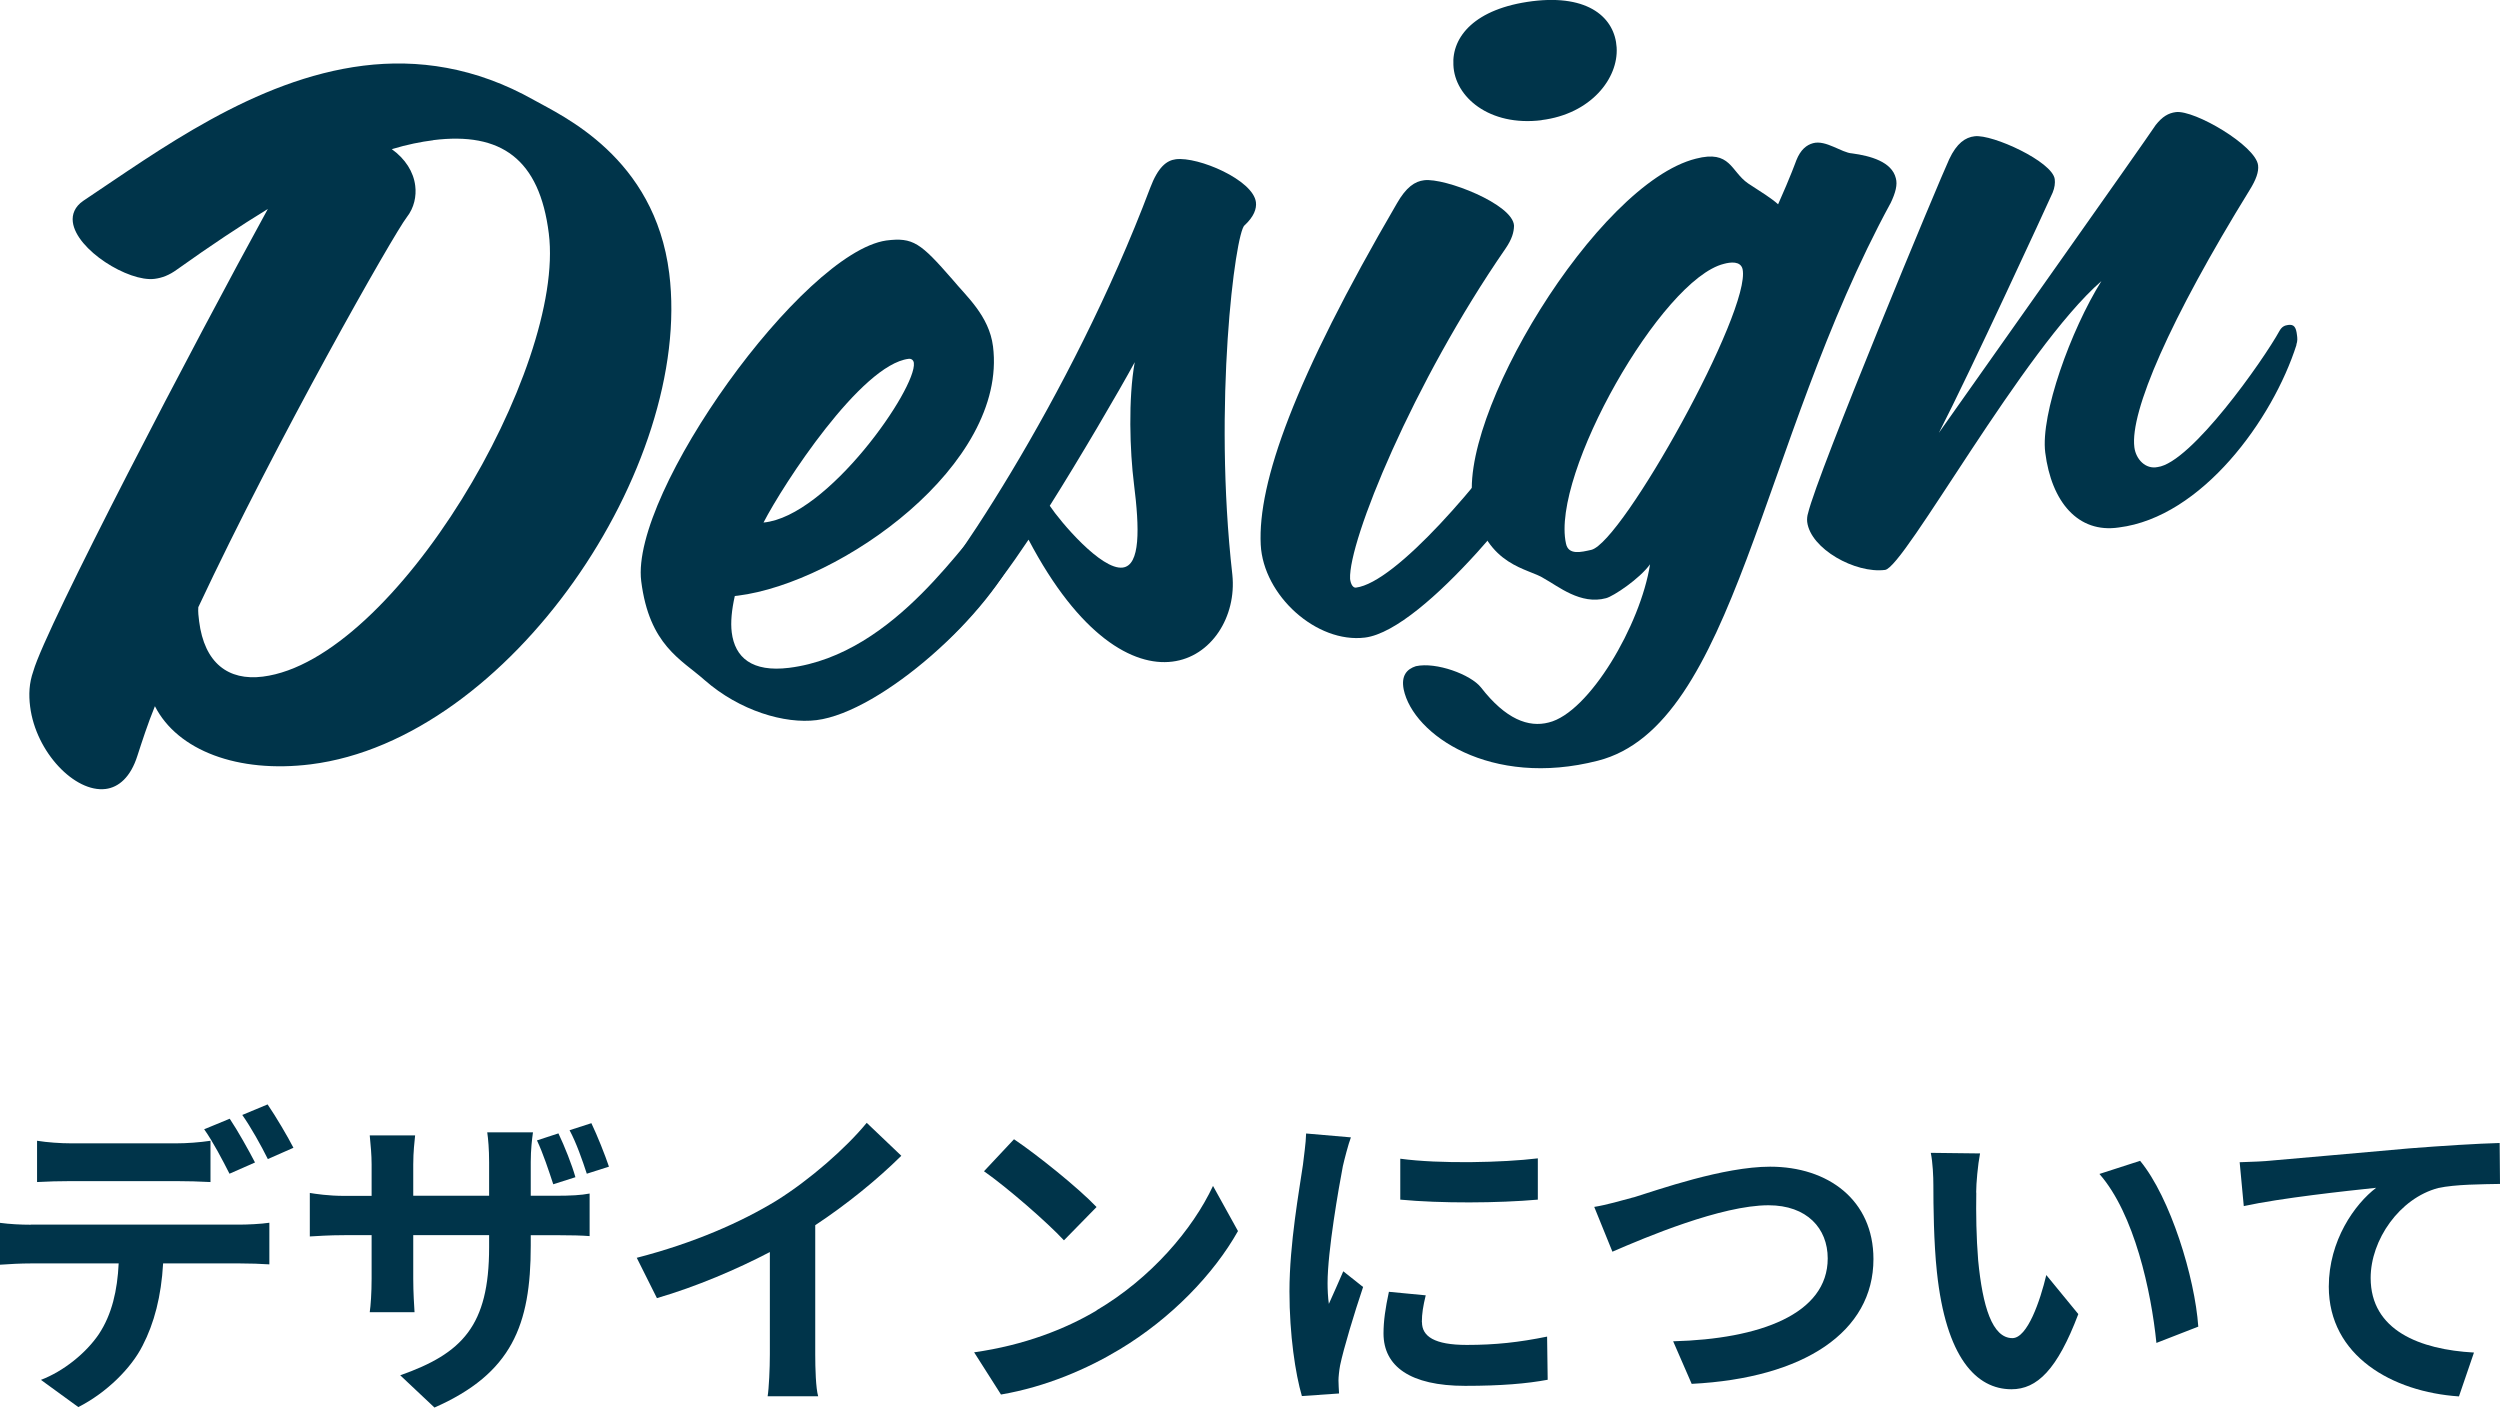 <?xml version="1.0" encoding="UTF-8"?>
<svg xmlns="http://www.w3.org/2000/svg" id="_レイヤー_2" width="213.19" height="120.03" viewBox="0 0 213.19 120.03">
  <defs>
    <style>.cls-1{fill:#00344a;}</style>
  </defs>
  <g id="_レイヤー_1-2">
    <path class="cls-1" d="M26.49,65.18c-6.19.77-11.35-1.17-13.28-4.96-.62,1.53-1.08,2.96-1.49,4.22-.58,1.84-1.6,2.7-2.71,2.84-2.62.33-5.95-3.13-6.44-7.02-.13-1.03-.09-2,.27-3.02,1.06-3.76,13.82-28.17,20-39.42-2.32,1.42-4.85,3.1-7.74,5.16-.67.49-1.28.72-1.92.8-2.22.28-6.68-2.47-6.97-4.85-.08-.64.16-1.31.9-1.81,6.4-4.26,14.59-10.36,23.88-11.52,4.6-.57,9.53.1,14.56,2.94,2.34,1.32,10.28,4.84,11.52,14.77,2.05,16.43-13.59,39.75-30.58,41.87ZM36.94,11.96c-1.03.13-2.21.36-3.53.76,1.15.82,1.86,1.94,2,3.13.11.87-.09,1.87-.72,2.67-1.11,1.43-11.03,18.87-17.78,33.26-.03.41.02.8.07,1.2.45,3.57,2.49,5.09,5.43,4.72,11.27-1.41,25.83-26.28,24.39-37.79-.79-6.35-4.07-8.68-9.86-7.96Z"></path>
    <path class="cls-1" d="M87.02,46.34c-2.47,6.03-11.91,14.39-17.39,15.07-2.7.34-6.55-.79-9.54-3.41-1.99-1.77-4.72-2.96-5.41-8.44-.94-7.54,13.76-28,20.89-29.05,2.3-.29,2.93.2,5.66,3.33,1.14,1.39,3.12,3.08,3.45,5.7,1.26,10.08-12.97,20.16-21.78,21.26-.08,0-.16.02-.24.03-.26,1.16-.37,2.22-.26,3.1.27,2.14,1.72,3.41,4.89,3.02,9.21-1.15,15.12-11.32,17.39-13.13.07-.09.23-.11.31-.12.79-.1,1.94.73,2.08,1.84.03.24-.02.49-.06.81ZM77.48,30.6c-4.05.5-10.68,10.68-12.37,13.96,5.5-.52,13.08-11.47,12.82-13.61-.03-.24-.21-.38-.45-.35Z"></path>
    <path class="cls-1" d="M106.13,19.21c-.8.67-2.69,15.25-1.04,29.8.37,3.58-1.79,7-5.12,7.41-3.33.42-7.93-2.16-12.26-10.4-2.99,4.48-6.27,8.52-9.19,10.34-.37.29-.83.43-1.15.46-.87.11-1.42-.39-1.51-1.1-.08-.63.22-1.48,1.08-2.31,3.38-3.24,14.35-19.37,21.14-37.38.67-1.78,1.4-2.35,2.19-2.45,1.91-.24,6.59,1.76,6.83,3.66.07.56-.17,1.23-.96,1.97ZM96.78,30.86c-1.31,2.42-4.77,8.33-7.26,12.27.89,1.34,4.39,5.5,6.22,5.27,1.51-.19,1.44-3.32.96-7.13-.35-2.78-.5-7.27.07-10.41Z"></path>
    <path class="cls-1" d="M132.28,38.84c-.87,2.04-10.72,14.88-15.88,15.53-4.13.51-8.67-3.59-8.89-7.92-.26-5.29,2.84-14.06,11.61-29.1.79-1.39,1.54-1.89,2.33-1.98,1.75-.22,7.59,2.04,7.66,3.88-.01.56-.18,1.15-.72,1.94-7.92,11.47-13.41,24.97-13.26,28.18.06.48.26.77.5.74,3.41-.43,10.73-9,14.82-14.99.28-.36.5-.54.74-.58.71-.09,1.26,1.05,1.35,2.41.08.63,0,1.29-.25,1.88ZM131.46,10.25c-4.45.55-7.42-1.98-7.52-4.71-.14-2.4,1.82-4.82,6.74-5.44,4.84-.6,7.03,1.46,7.18,3.94.17,2.64-2.2,5.68-6.4,6.2Z"></path>
    <path class="cls-1" d="M161.21,17.34c-11.15,20.5-13.23,44.54-24.95,47.53-9.14,2.35-15.76-2.23-16.56-6.08-.23-1.18.27-1.73,1.04-1.98,1.73-.38,4.68.71,5.55,1.81,2.11,2.72,4.06,3.44,5.78,2.99,3.44-.83,7.83-8.31,8.64-13.49-.89,1.24-3.13,2.73-3.75,2.89-2.18.59-4.08-1.02-5.29-1.68-1.32-.88-4.88-1-6.01-6.18-1.65-7.37,10.52-27.51,18.96-29.62,2.97-.77,2.96,1.08,4.45,2.11,1.14.74,2.01,1.28,2.56,1.78,1.07-2.39,1.55-3.74,1.55-3.74.37-.93.88-1.32,1.43-1.47,1.09-.3,2.44.82,3.33.87,1.56.21,3.39.71,3.73,2.12.15.54-.01,1.21-.46,2.15ZM147.01,22.5c-5.32,1.31-14.77,17.97-13.47,23.85.21,1.02,1.3.73,2.16.54,2.66-.65,13.66-20.41,12.9-23.94-.17-.71-1.04-.6-1.59-.45Z"></path>
    <path class="cls-1" d="M195.84,29.39c-2.03,6.38-8.08,14.71-15.15,15.59-3.48.52-5.75-2.18-6.28-6.39-.41-3.25,2.17-10.43,4.79-14.62-6.69,5.83-16.79,24.42-18.45,24.63-2.54.32-6.35-1.79-6.64-4.09-.03-.24.01-.57.07-.73.79-3.4,11.27-28.57,12.04-30.2.64-1.37,1.38-1.87,2.17-1.96,1.51-.19,6.64,2.16,6.83,3.66.04.32,0,.72-.18,1.15-.57,1.28-7.04,15.31-9.7,20.48,4.73-6.72,17.2-24.32,18.49-26.25.56-.71,1.08-1.02,1.72-1.1,1.59-.2,6.81,2.86,7.01,4.53.07.56-.17,1.23-.71,2.1-6.84,11.09-10.22,18.93-9.84,21.95.13,1.03.96,1.9,1.98,1.69,2.86-.36,9.02-9.11,10.4-11.62.2-.35.43-.46.74-.5.48-.06.67.16.75.88.03.24.06.48-.06.81Z"></path>
    <path class="cls-1" d="M2.62,104.43h17.87c.57,0,1.77-.05,2.48-.16v3.55c-.68-.05-1.72-.08-2.48-.08h-6.58c-.16,2.81-.76,5.1-1.75,7.01-.96,1.91-3.06,4.01-5.48,5.24l-3.19-2.32c1.94-.74,3.85-2.29,4.94-3.9,1.12-1.69,1.58-3.74,1.69-6.03H2.62c-.79,0-1.85.05-2.62.11v-3.57c.82.11,1.77.16,2.62.16ZM6.08,97.5h8.92c.93,0,2.02-.08,2.95-.22v3.52c-.93-.05-1.99-.08-2.95-.08H6.08c-.93,0-2.1.03-2.92.08v-3.52c.87.14,1.99.22,2.92.22ZM21.75,99.13l-2.18.96c-.57-1.12-1.42-2.76-2.16-3.79l2.18-.9c.68,1.01,1.64,2.73,2.16,3.74ZM25.02,97.88l-2.18.96c-.57-1.15-1.45-2.73-2.18-3.76l2.16-.9c.71,1.04,1.72,2.75,2.21,3.71Z"></path>
    <path class="cls-1" d="M37.05,120.03l-2.92-2.75c5.27-1.86,7.58-4.2,7.58-10.91v-1.04h-6.47v3.71c0,1.23.08,2.32.11,2.86h-3.82c.08-.55.16-1.64.16-2.86v-3.71h-2.32c-1.36,0-2.35.08-2.95.11v-3.71c.49.08,1.58.25,2.95.25h2.32v-2.7c0-.79-.08-1.61-.16-2.46h3.87c-.05.52-.16,1.39-.16,2.48v2.67h6.47v-2.87c0-1.09-.08-1.99-.16-2.54h3.9c-.08.57-.19,1.45-.19,2.54v2.87h2.02c1.45,0,2.26-.05,3-.19v3.63c-.6-.05-1.56-.08-2.97-.08h-2.05v.9c0,6.77-1.61,10.89-8.21,13.8ZM49.06,100.39l-1.88.6c-.38-1.15-.87-2.65-1.39-3.74l1.83-.6c.52,1.09,1.15,2.67,1.45,3.74ZM51.92,99.49l-1.88.6c-.38-1.17-.9-2.65-1.47-3.71l1.86-.6c.52,1.09,1.15,2.67,1.5,3.71Z"></path>
    <path class="cls-1" d="M66.22,102.38c2.81-1.75,5.92-4.47,7.69-6.63l2.95,2.81c-2.07,2.05-4.69,4.17-7.34,5.92v11.02c0,1.2.05,2.89.25,3.57h-4.31c.11-.66.19-2.37.19-3.57v-8.73c-2.81,1.47-6.27,2.95-9.63,3.93l-1.72-3.44c4.88-1.26,8.89-3.03,11.92-4.88Z"></path>
    <path class="cls-1" d="M93.51,111.74c4.67-2.75,8.21-6.93,9.93-10.61l2.13,3.85c-2.07,3.68-5.7,7.45-10.09,10.09-2.75,1.66-6.27,3.19-10.12,3.85l-2.29-3.6c4.26-.6,7.8-1.99,10.45-3.57ZM93.51,102.93l-2.78,2.84c-1.42-1.53-4.83-4.5-6.82-5.89l2.56-2.73c1.91,1.28,5.46,4.12,7.04,5.78Z"></path>
    <path class="cls-1" d="M114.52,99.41c-.35,1.83-1.31,7.28-1.31,10.01,0,.52.03,1.23.11,1.77.41-.93.85-1.88,1.23-2.78l1.69,1.34c-.76,2.26-1.66,5.24-1.96,6.68-.08.41-.14,1.01-.14,1.28,0,.3.03.74.05,1.12l-3.17.22c-.55-1.88-1.06-5.21-1.06-8.92,0-4.09.85-8.7,1.15-10.8.08-.76.25-1.8.27-2.67l3.82.33c-.22.57-.57,1.94-.68,2.43ZM121.26,112.75c0,1.2,1.04,1.94,3.82,1.94,2.43,0,4.45-.22,6.85-.71l.05,3.68c-1.77.33-3.96.52-7.04.52-4.69,0-6.96-1.67-6.96-4.47,0-1.06.16-2.16.46-3.55l3.14.3c-.22.9-.33,1.56-.33,2.29ZM131.14,98.78v3.52c-3.36.3-8.29.33-11.73,0v-3.49c3.36.46,8.79.33,11.73-.03Z"></path>
    <path class="cls-1" d="M139.3,102.11c2.1-.65,7.67-2.62,11.65-2.62,4.94,0,8.81,2.84,8.81,7.88,0,6.19-5.89,10.15-15.5,10.64l-1.58-3.63c7.39-.19,13.18-2.32,13.18-7.07,0-2.56-1.77-4.53-5.05-4.53-4.01,0-10.48,2.73-13.31,3.96l-1.55-3.82c1.01-.16,2.37-.55,3.36-.82Z"></path>
    <path class="cls-1" d="M168.53,101.7c-.03,1.77,0,3.82.16,5.78.38,3.93,1.2,6.63,2.92,6.63,1.28,0,2.37-3.19,2.89-5.38l2.73,3.33c-1.8,4.75-3.52,6.41-5.7,6.41-3,0-5.59-2.7-6.36-10.01-.27-2.51-.3-5.7-.3-7.37,0-.76-.05-1.94-.22-2.78l4.2.05c-.19.98-.33,2.56-.33,3.33ZM187.46,113.13l-3.57,1.39c-.44-4.39-1.88-11.02-4.86-14.41l3.47-1.12c2.59,3.14,4.67,9.96,4.96,14.13Z"></path>
    <path class="cls-1" d="M193.68,98.97c2.26-.19,6.77-.6,11.76-1.04,2.81-.22,5.81-.41,7.72-.46l.03,3.49c-1.47.03-3.82.03-5.27.35-3.3.87-5.76,4.42-5.76,7.67,0,4.47,4.2,6.11,8.81,6.36l-1.28,3.74c-5.7-.38-11.1-3.47-11.1-9.36,0-3.93,2.21-7.04,4.04-8.43-2.56.27-8.13.87-11.29,1.56l-.35-3.74c1.09-.03,2.16-.08,2.7-.14Z"></path>
  </g>
</svg>
